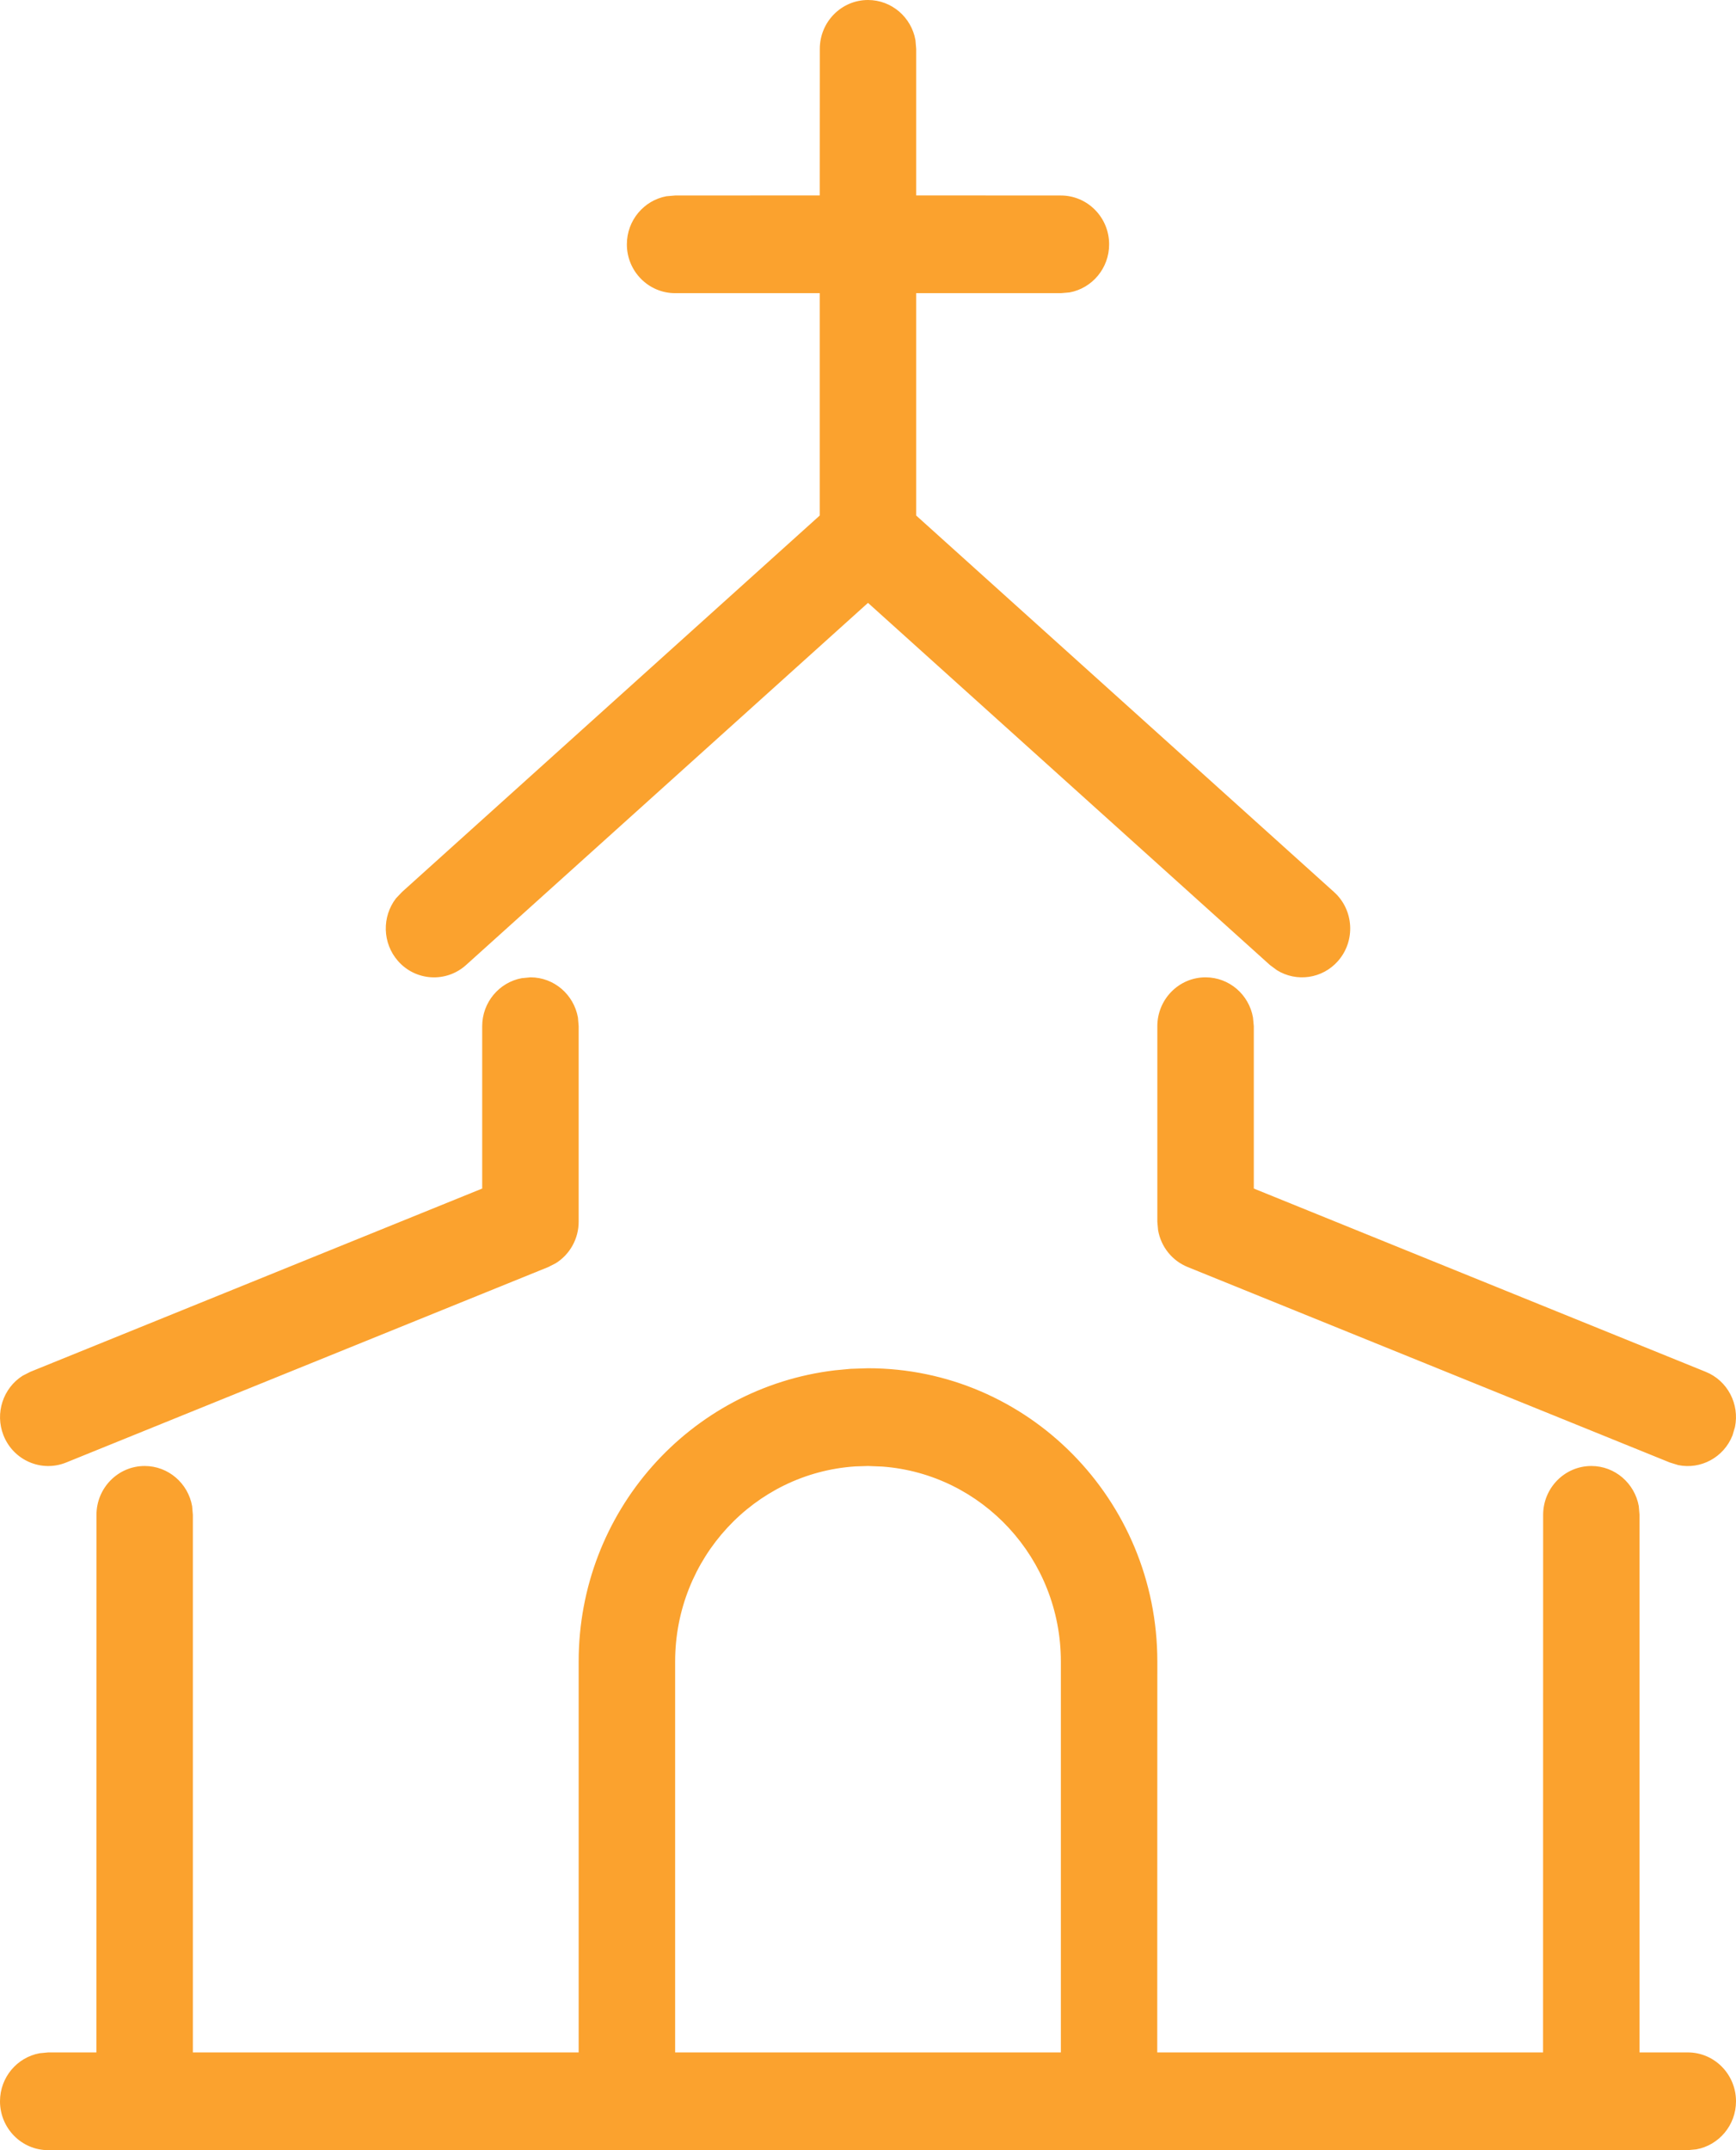 <?xml version="1.0" encoding="UTF-8"?> <svg xmlns="http://www.w3.org/2000/svg" xmlns:xlink="http://www.w3.org/1999/xlink" width="21px" height="26px" viewBox="0 0 21 26" version="1.1"><title>Combined Shape</title><g id="Symbols" stroke="none" stroke-width="1" fill="none" fill-rule="evenodd"><g id="element-/-Card-Icons-/-nonprofits-/-church" transform="translate(-12, -9)" fill="#FBA22E" fill-rule="nonzero"><path d="M12.583,35 C12.261,35 12,34.735 12,34.409 C12,34.119 12.207,33.878 12.479,33.828 L12.583,33.818 L13.166,33.818 L13.167,27.318 C13.167,26.992 13.428,26.727 13.75,26.727 C14.036,26.727 14.275,26.936 14.324,27.212 L14.333,27.318 L14.333,33.818 L19,33.818 L19,29.091 C19,27.284 20.338,25.781 22.099,25.57 L22.289,25.552 L22.5,25.545 C24.433,25.545 26,27.133 26,29.091 L26,29.091 L25.999,33.818 L30.666,33.818 L30.667,27.318 C30.667,26.992 30.928,26.727 31.25,26.727 C31.536,26.727 31.774,26.936 31.824,27.212 L31.833,27.318 L31.833,33.818 L32.417,33.818 C32.739,33.818 33,34.083 33,34.409 C33,34.699 32.793,34.94 32.521,34.99 L32.417,35 L12.583,35 Z M22.5,26.727 L22.346,26.732 C21.124,26.813 20.167,27.843 20.167,29.091 L20.167,29.091 L20.167,33.818 L24.833,33.818 L24.833,29.091 C24.833,27.845 23.881,26.824 22.674,26.734 L22.674,26.734 L22.5,26.727 Z M18.417,20.818 C18.703,20.818 18.941,21.027 18.991,21.303 L19,21.409 L19,23.773 C19,23.98 18.893,24.169 18.723,24.275 L18.633,24.321 L12.8,26.685 C12.501,26.806 12.162,26.659 12.042,26.356 C11.936,26.086 12.039,25.785 12.273,25.636 L12.367,25.588 L17.833,23.372 L17.833,21.409 C17.833,21.119 18.04,20.878 18.312,20.828 L18.417,20.818 Z M26.583,20.818 C26.87,20.818 27.108,21.027 27.157,21.303 L27.167,21.409 L27.167,23.372 L32.633,25.588 C32.899,25.695 33.044,25.979 32.988,26.254 L32.958,26.356 C32.852,26.625 32.572,26.772 32.301,26.716 L32.2,26.685 L26.367,24.321 C26.177,24.244 26.043,24.074 26.009,23.874 L26,23.773 L26,21.409 C26,21.083 26.261,20.818 26.583,20.818 Z M22.5,9 C22.786,9 23.025,9.209 23.074,9.485 L23.083,9.591 L23.083,11.363 L24.833,11.364 C25.155,11.364 25.417,11.628 25.417,11.955 C25.417,12.245 25.21,12.486 24.938,12.536 L24.833,12.545 L23.083,12.545 L23.083,15.234 L28.137,19.786 C28.378,20.002 28.4,20.376 28.186,20.62 C27.996,20.837 27.683,20.878 27.447,20.732 L27.362,20.669 L22.5,16.29 L17.638,20.669 C17.397,20.886 17.028,20.864 16.814,20.62 C16.624,20.403 16.62,20.084 16.79,19.863 L16.863,19.786 L21.916,15.234 L21.916,12.545 L20.167,12.545 C19.845,12.545 19.583,12.281 19.583,11.955 C19.583,11.664 19.79,11.423 20.062,11.373 L20.167,11.364 L21.916,11.363 L21.917,9.591 C21.917,9.265 22.178,9 22.5,9 Z" id="Combined-Shape"></path></g></g></svg> 